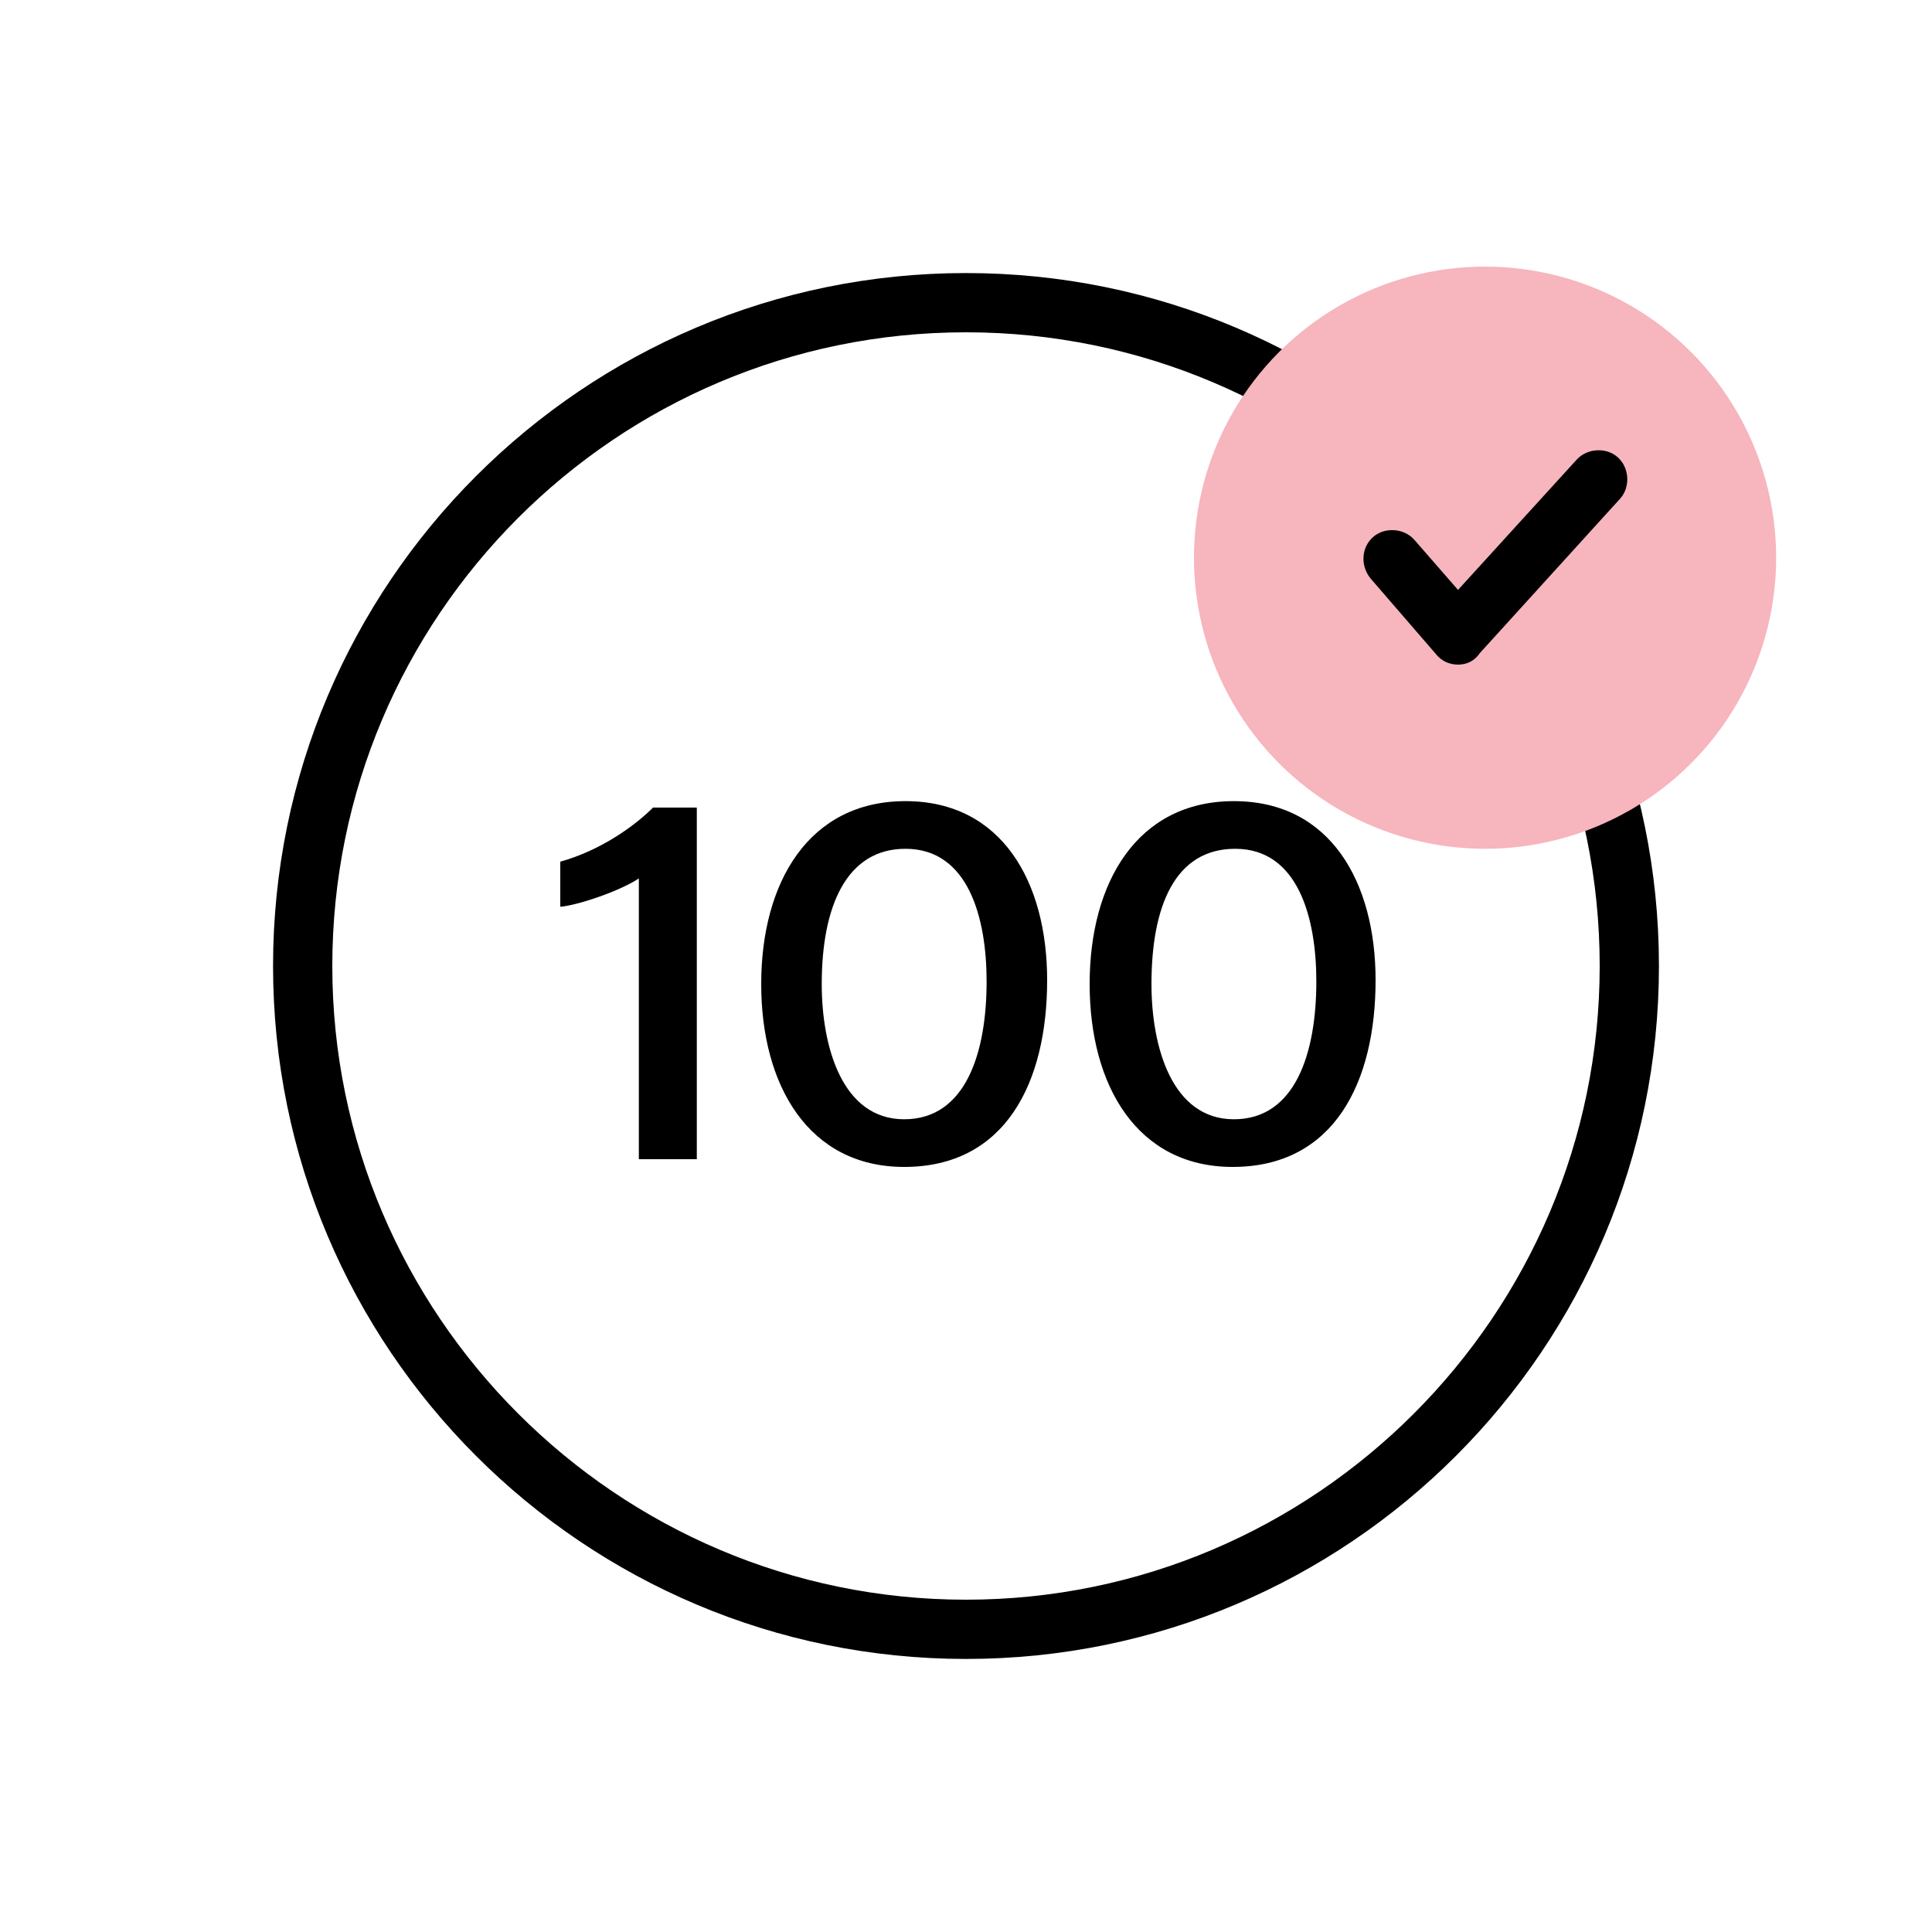 <svg xml:space="preserve" style="enable-background:new 0 0 150 150;" viewBox="0 0 150 150" y="0px" x="0px" xmlns:xlink="http://www.w3.org/1999/xlink" xmlns="http://www.w3.org/2000/svg" id="Layer_1" version="1.1">
<style type="text/css">
	.st0{fill:#F7B5BE;}
</style>
<path d="M75,128.8c-29.7,0-53.8-24.1-53.8-53.8S45.3,21.2,75,21.2s53.8,24.1,53.8,53.8S104.7,128.8,75,128.8L75,128.8z M75,25.8
	c-27.2,0-49.2,22.1-49.2,49.2s22.1,49.2,49.2,49.2s49.2-22.1,49.2-49.2S102.2,25.8,75,25.8z"></path>
<g>
	<path d="M49.6,90.1V68.2c-1.5,1-4.8,2.1-6.1,2.2v-3.5c3.2-0.9,5.8-2.8,7.2-4.2h3.4v27.3H49.6z"></path>
	<path d="M81.3,76.1c0,7.9-3.2,14.5-11.1,14.5c-7.4,0-11.1-6.3-11.1-14.2s3.7-14.2,11.2-14.2S81.3,68.5,81.3,76.1z M63.8,76.4
		c0,4.9,1.6,10.5,6.4,10.5s6.4-5.2,6.4-10.7c0-4.9-1.4-10.3-6.3-10.3C65.7,65.9,63.8,70.4,63.8,76.4z"></path>
	<path d="M106.8,76.1c0,7.9-3.2,14.5-11.1,14.5c-7.4,0-11.1-6.3-11.1-14.2s3.7-14.2,11.2-14.2S106.8,68.5,106.8,76.1z M89.4,76.4
		c0,4.9,1.6,10.5,6.4,10.5s6.4-5.2,6.4-10.7c0-4.9-1.4-10.3-6.3-10.3C91.2,65.9,89.4,70.4,89.4,76.4z"></path>
</g>
<circle r="22.6" cy="43.3" cx="115.3" class="st0"></circle>
<path d="M113.2,51.6L113.2,51.6c-0.7,0-1.3-0.3-1.7-0.8l-5.1-5.9c-0.8-1-0.7-2.4,0.2-3.2s2.4-0.7,3.2,0.2l3.4,3.9l9.2-10.1
	c0.8-0.9,2.3-1,3.2-0.2s1,2.3,0.2,3.2l-10.9,12C114.5,51.3,113.9,51.6,113.2,51.6L113.2,51.6z"></path>
</svg>
